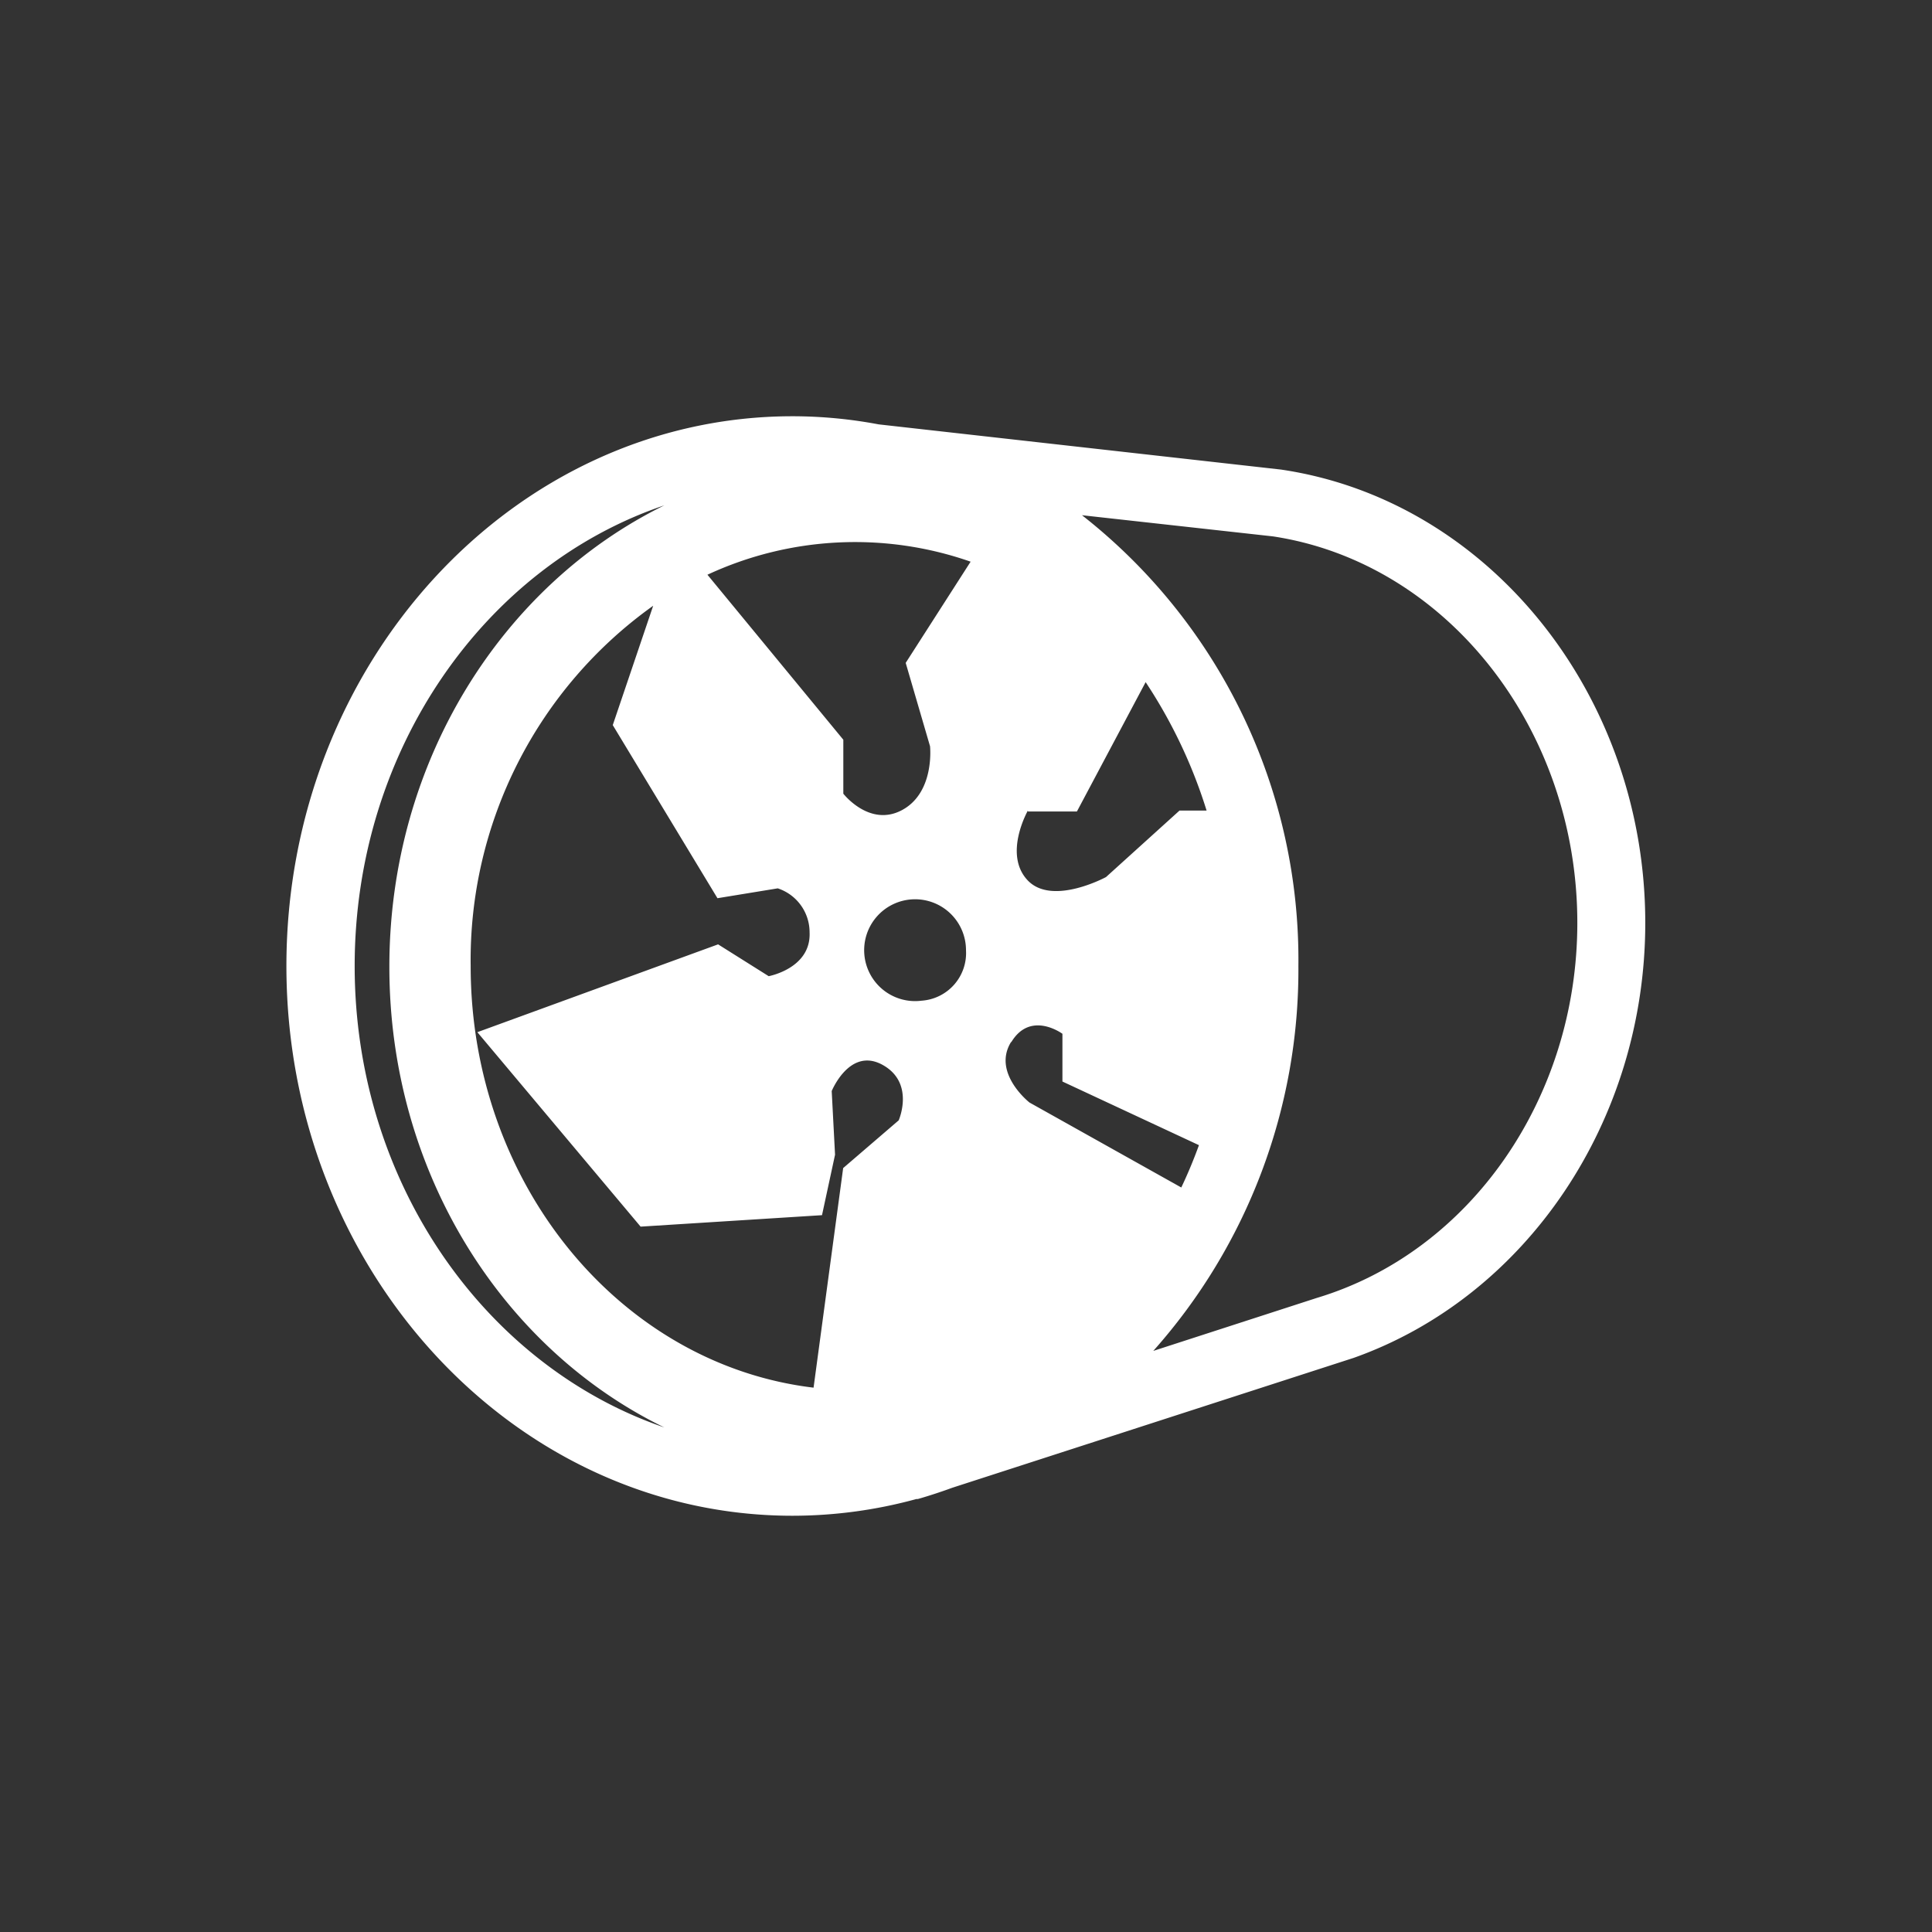 <svg id="Layer_1" data-name="Layer 1" xmlns="http://www.w3.org/2000/svg" viewBox="0 0 121.42 121.42"><rect x="0" y="0" width="121.42" height="121.42" fill="#333333" stroke="none"/><defs><style>.cls-1{fill:#fff;}</style></defs><path class="cls-1" d="M103.4,58c0-14.32-9.84-26.57-22.9-28.49L55.22,26.67a29.27,29.27,0,0,0-5.41-.51C32.28,26.16,18,41.66,18,60.71S32.28,95.26,49.81,95.26a29.51,29.51,0,0,0,7.78-1.05h0l.09,0c.73-.21,1.46-.45,2.17-.71l25.22-8.16v0C95.92,81.49,103.4,70.47,103.4,58Zm-38.8-7h3.08L72,42.87a31.55,31.55,0,0,1,3.83,8.07h-1.7l-4.62,4.18s-3.39,1.84-4.93.2S64.6,50.94,64.6,50.94ZM22.29,60.71c0-13.61,8.21-25.15,19.46-28.95-10.17,5-17.28,16.08-17.28,29s7.11,24,17.28,28.95C30.5,85.86,22.29,74.32,22.29,60.71Zm34.19,9.7-3.49,3-1.86,13.8C39,85.76,29.58,74.43,29.58,60.71A27.34,27.34,0,0,1,41.05,38.07l-2.54,7.5,6.58,10.88,3.79-.62a2.91,2.91,0,0,1,2,2.77c.1,2.26-2.57,2.75-2.57,2.75l-3.18-2L30,64.87,40.26,77.09l11.4-.72.82-3.8-.21-4s1.13-2.78,3.19-1.65S56.48,70.41,56.48,70.41Zm1.44-7.52a3.2,3.2,0,1,1,2.79-3.17A3,3,0,0,1,57.92,62.89Zm-1-21.23,1.53,5.24s.31,2.88-1.74,4S53,49.88,53,49.88V46.49L44.46,36.12A22,22,0,0,1,61,35.3Zm6.64,23.83c1.21-2,3.21-.52,3.21-.52v3l8.58,4c-.33.91-.7,1.8-1.11,2.66L64.7,69.29S62.34,67.44,63.54,65.49ZM82.76,81.57,72.48,84.9A36,36,0,0,0,81.6,60.71,35.5,35.5,0,0,0,68,32.38l12,1.33h0C90.89,35.36,99.13,45.77,99.13,58,99.13,69,92.41,78.67,82.76,81.57Z"/></svg>